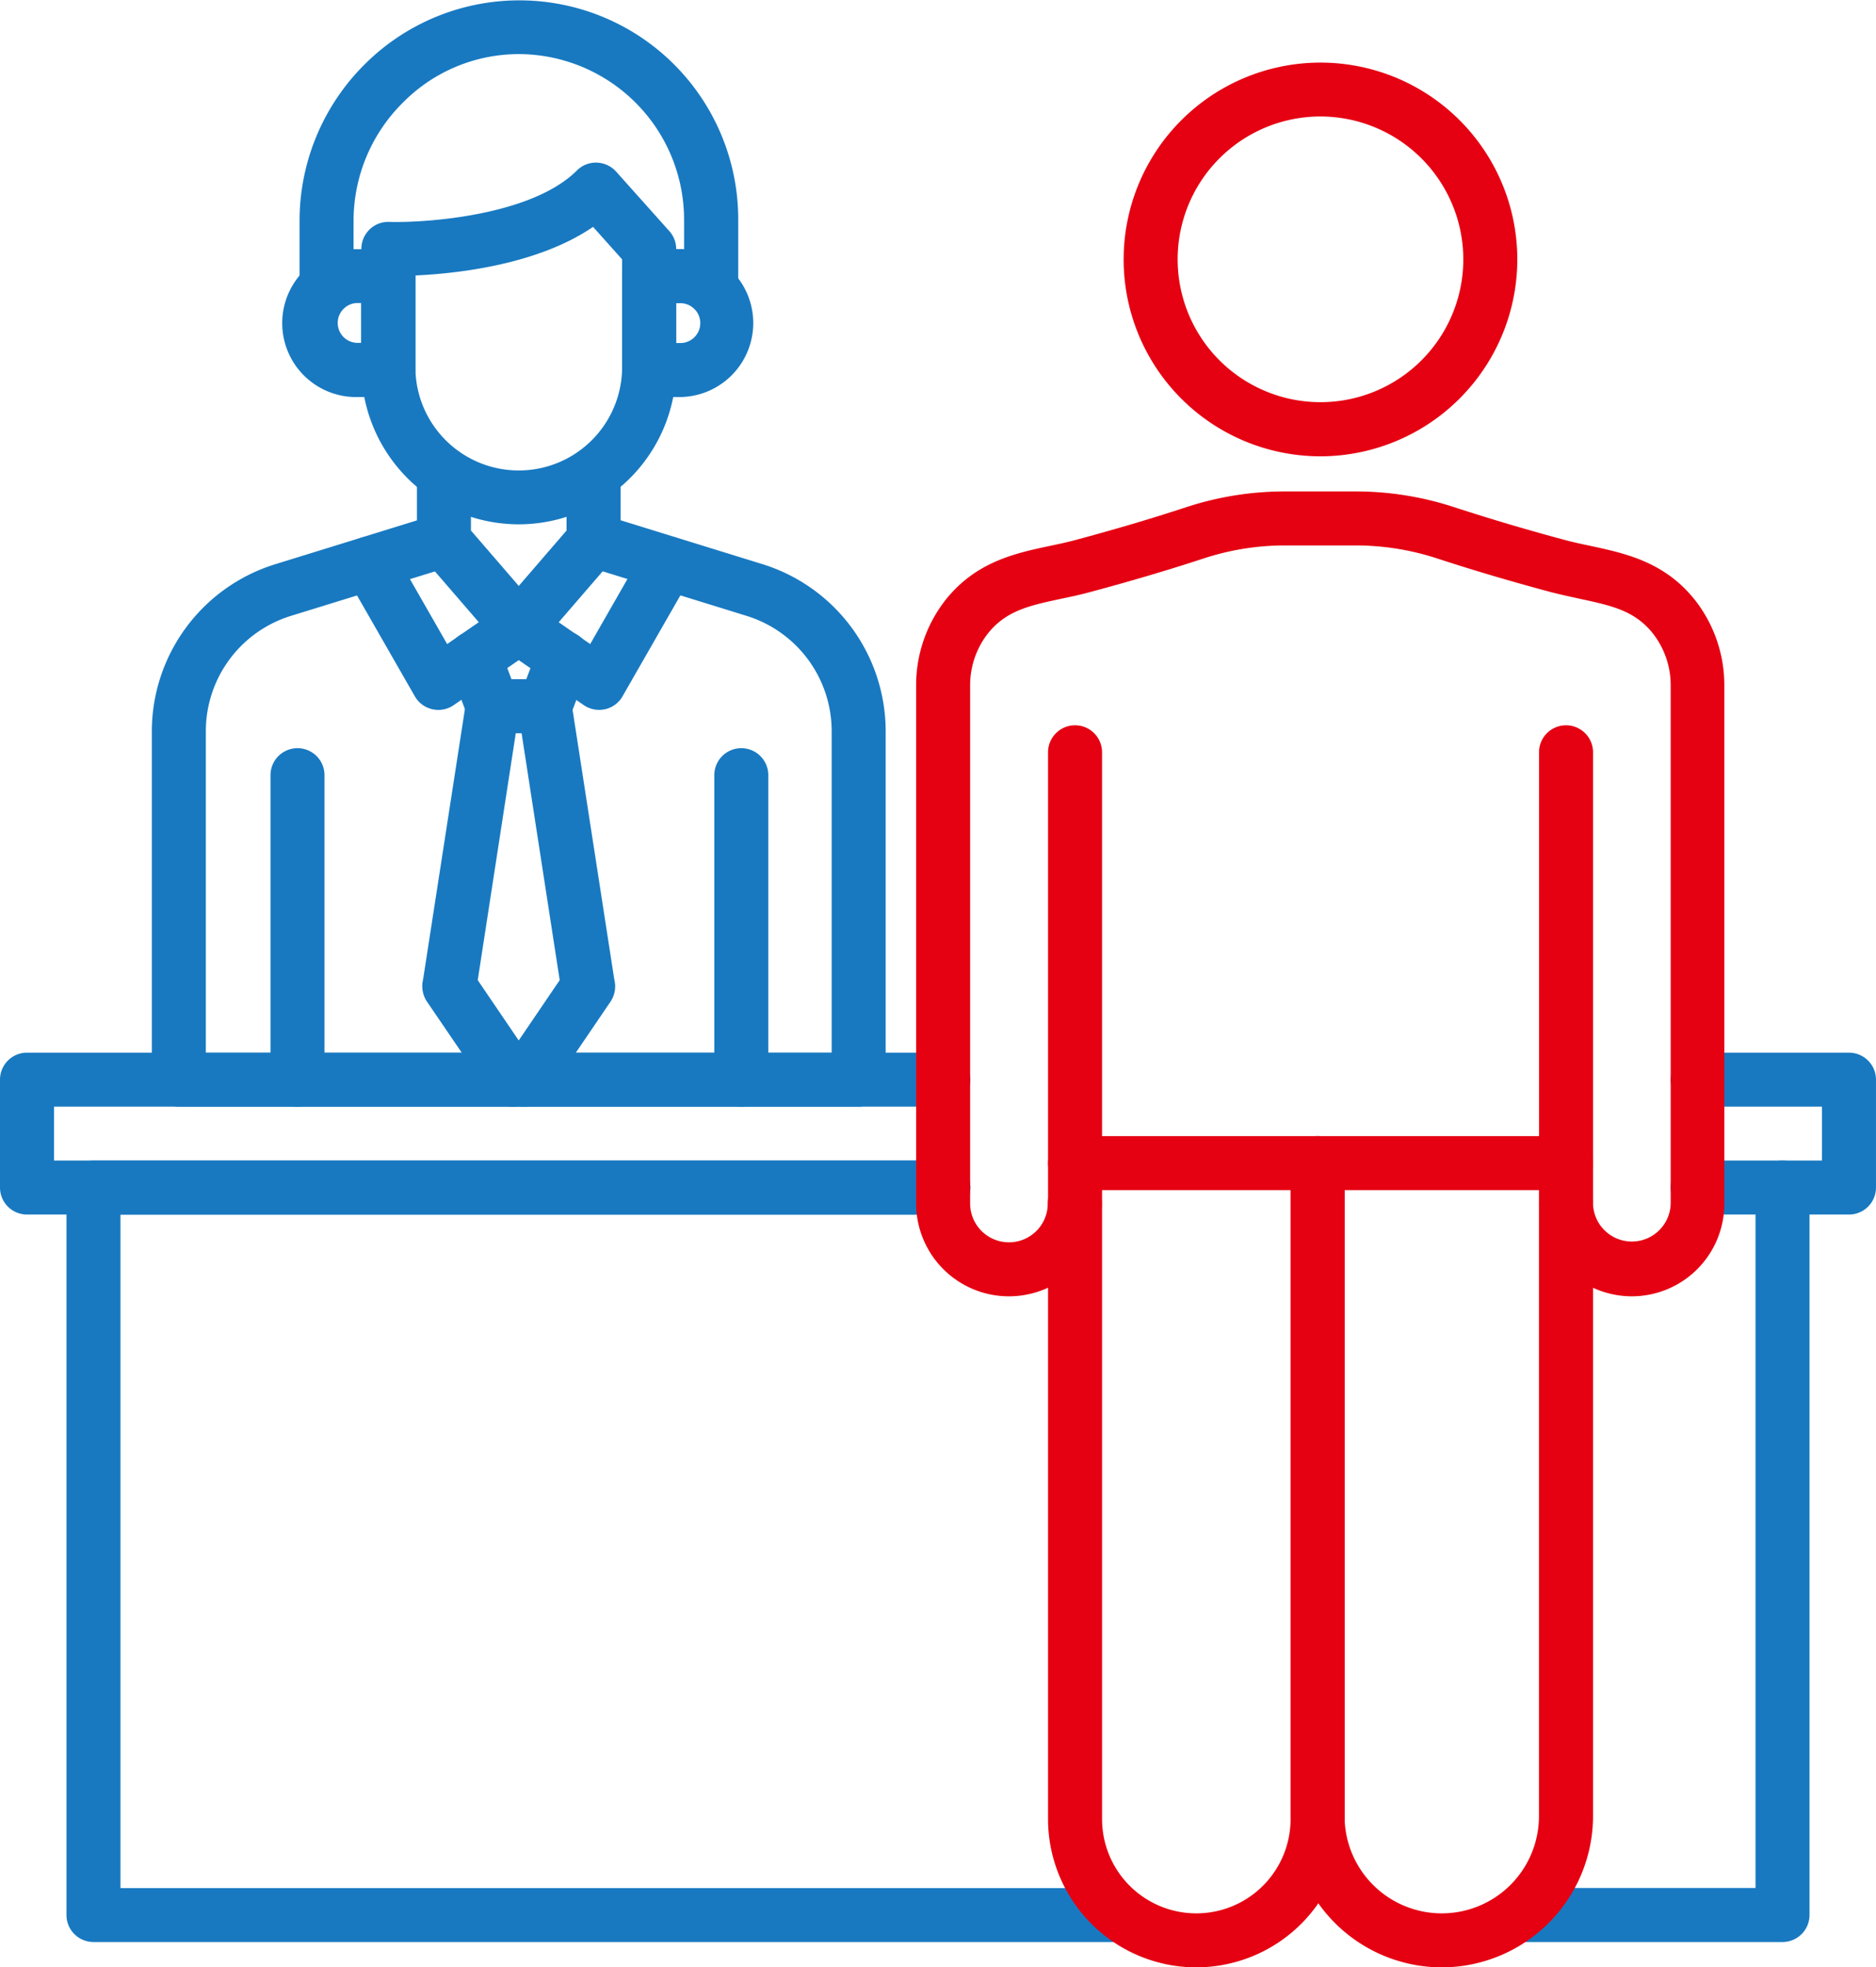 <svg xmlns="http://www.w3.org/2000/svg" width="114.44" height="120.001"><path d="M71.147,214.08a1.647,1.647,0,0,1-1.647-1.647V193.862a1.647,1.647,0,1,1,3.294,0v18.579a1.645,1.645,0,0,1-1.647,1.639" transform="translate(-52.999 -146.579)" fill="#1879c1"/><path d="M113.334,127.514a1.657,1.657,0,0,1-1.247-.572l-4.564-5.286a1.643,1.643,0,0,1-.4-1.075v-4.047a1.647,1.647,0,0,1,3.294,0v3.435l2.917,3.38,2.917-3.38v-3.435a1.647,1.647,0,0,1,3.294,0v4.047a1.643,1.643,0,0,1-.4,1.075l-4.564,5.286a1.63,1.63,0,0,1-1.247.572" transform="translate(-81.689 -87.61)" fill="#1879c1"/><path d="M103.7,148.365a1.66,1.66,0,0,1-.933-.29L98.8,145.33l-3.968,2.745a1.654,1.654,0,0,1-2.369-.533l-4.18-7.294a1.649,1.649,0,1,1,2.862-1.639l3.286,5.741,3.427-2.368a1.64,1.64,0,0,1,1.874,0l3.427,2.368,3.286-5.741a1.649,1.649,0,1,1,2.863,1.639l-4.18,7.294a1.631,1.631,0,0,1-1.067.784A1.819,1.819,0,0,1,103.7,148.365Z" transform="translate(-67.155 -105.065)" fill="#1879c1"/><path d="M102.069,19.183a1.647,1.647,0,0,1-1.647-1.647V13.387A10.11,10.11,0,0,0,90.376,3.3h-.031a9.936,9.936,0,0,0-7.066,2.949,10.149,10.149,0,0,0-3.02,7.223v4.062a1.647,1.647,0,1,1-3.294,0V13.474a13.449,13.449,0,0,1,3.984-9.56,13.352,13.352,0,0,1,22.775,9.466v4.149a1.66,1.66,0,0,1-1.655,1.655" transform="translate(-58.691 0)" fill="#1879c1"/><path d="M102.452,63.844a9.609,9.609,0,0,1-9.6-9.6v-7.2a1.649,1.649,0,0,1,.5-1.184,1.623,1.623,0,0,1,1.192-.463c2.251.063,8.69-.377,11.458-3.137a1.632,1.632,0,0,1,1.208-.479,1.67,1.67,0,0,1,1.184.549l3.239,3.623a1.631,1.631,0,0,1,.423,1.1v7.2A9.614,9.614,0,0,1,102.452,63.844ZM96.147,48.669v5.584a6.305,6.305,0,0,0,12.611,0V47.681L106.986,45.7c-3.365,2.306-8.274,2.847-10.839,2.964" transform="translate(-70.808 -31.862)" fill="#1879c1"/><path d="M79.211,73.036h-1.9a4.51,4.51,0,1,1,0-9.019h1.9a1.647,1.647,0,0,1,1.647,1.647V71.4a1.645,1.645,0,0,1-1.647,1.639M77.3,67.3a1.216,1.216,0,0,0,0,2.431h.251V67.3H77.3Z" transform="translate(-55.518 -48.817)" fill="#1879c1"/><path d="M163.421,73.01h-1.9a1.647,1.647,0,0,1-1.647-1.647V65.63a1.647,1.647,0,0,1,1.647-1.647h1.9a4.514,4.514,0,0,1,0,9.027m-.251-3.294h.251a1.215,1.215,0,1,0,0-2.431h-.251Z" transform="translate(-121.918 -48.792)" fill="#1879c1"/><path d="M82.13,168H40.659a1.647,1.647,0,0,1-1.647-1.647V145.131a10.681,10.681,0,0,1,7.537-10.219l9.835-3.043a1.65,1.65,0,1,1,.972,3.153l-9.834,3.035a7.363,7.363,0,0,0-5.216,7.074v19.583H80.484V145.131a7.369,7.369,0,0,0-5.215-7.074l-9.835-3.043a1.65,1.65,0,0,1,.972-3.153l9.835,3.043a10.681,10.681,0,0,1,7.537,10.219v21.23A1.647,1.647,0,0,1,82.13,168Z" transform="translate(-29.75 -100.499)" fill="#1879c1"/><path d="M114.743,200.579a1.883,1.883,0,0,1-.361-.039,1.634,1.634,0,0,1-1.725-.682l-3.874-5.686a1.7,1.7,0,0,1-.267-1.2l.047-.259,2.6-16.807a1.652,1.652,0,0,1,1.631-1.4h3.168a1.653,1.653,0,0,1,1.631,1.4l2.6,16.807.047.259a1.559,1.559,0,0,1,.023.275,1.689,1.689,0,0,1-.282.925l-3.866,5.686A1.676,1.676,0,0,1,114.743,200.579Zm-2.863-7.717,2.5,3.678,2.5-3.678L114.555,177.8H114.2Z" transform="translate(-82.737 -133.077)" fill="#1879c1"/><path d="M120.9,168.318h-3.168a1.655,1.655,0,0,1-1.545-1.066l-1.114-2.949a1.65,1.65,0,0,1,3.09-1.161l.714,1.89h.894l.714-1.89a1.65,1.65,0,0,1,3.09,1.161l-1.114,2.957a1.688,1.688,0,0,1-1.561,1.059" transform="translate(-87.671 -123.591)" fill="#1879c1"/><path d="M185.174,214.08a1.647,1.647,0,0,1-1.647-1.647V193.862a1.647,1.647,0,0,1,3.294,0v18.579a1.645,1.645,0,0,1-1.647,1.639" transform="translate(-139.953 -146.579)" fill="#1879c1"/><path d="M57.549,280.309H1.647A1.647,1.647,0,0,1,0,278.662v-6.58a1.647,1.647,0,0,1,1.647-1.647h55.9a1.647,1.647,0,0,1,0,3.294H3.294v3.286H57.549a1.647,1.647,0,0,1,0,3.294" transform="translate(0 -206.227)" fill="#1879c1"/><path d="M440.132,280.309H430.9a1.647,1.647,0,1,1,0-3.294h7.584v-3.286H430.9a1.647,1.647,0,0,1,0-3.294h9.231a1.647,1.647,0,0,1,1.647,1.647v6.58a1.647,1.647,0,0,1-1.647,1.647" transform="translate(-327.339 -206.227)" fill="#1879c1"/><path d="M81.38,345.817H18.725a1.647,1.647,0,0,1-1.647-1.647V299.8a1.647,1.647,0,0,1,1.647-1.647H70.572a1.647,1.647,0,0,1,0,3.294h-50.2v41.08H81.38a1.647,1.647,0,1,1,0,3.294" transform="translate(-13.023 -227.362)" fill="#1879c1"/><path d="M401.365,345.817H385.382a1.647,1.647,0,0,1,0-3.294h14.336V299.8a1.647,1.647,0,0,1,3.294,0V344.17a1.647,1.647,0,0,1-1.647,1.647" transform="translate(-292.628 -227.362)" fill="#1879c1"/><path d="M270.926,214.686a1.647,1.647,0,0,1-1.647-1.647V187.982a1.647,1.647,0,0,1,3.294,0v25.057a1.647,1.647,0,0,1-1.647,1.647" transform="translate(-205.346 -142.095)" fill="#e50012"/><path d="M397.076,214.686a1.647,1.647,0,0,1-1.647-1.647V187.982a1.647,1.647,0,0,1,3.294,0v25.057a1.647,1.647,0,0,1-1.647,1.647" transform="translate(-301.545 -142.095)" fill="#e50012"/><path d="M278.322,342.576a9.051,9.051,0,0,1-9.043-9.042V293.52a1.647,1.647,0,0,1,1.647-1.647h14.8a1.647,1.647,0,0,1,1.647,1.647v40.013a9.057,9.057,0,0,1-9.05,9.042m-5.749-47.409v38.366a5.749,5.749,0,0,0,11.5,0V295.167Z" transform="translate(-205.346 -222.575)" fill="#e50012"/><path d="M340.833,342.576a9.233,9.233,0,0,1-9.223-9.223V293.52a1.647,1.647,0,0,1,1.647-1.647h15.152a1.647,1.647,0,0,1,1.647,1.647v39.833a9.238,9.238,0,0,1-9.223,9.223M334.9,295.167v38.186a5.929,5.929,0,0,0,11.858,0V295.167Z" transform="translate(-252.878 -222.575)" fill="#e50012"/><path d="M279.047,175.345a5.67,5.67,0,0,1-5.662-5.662,1.647,1.647,0,1,1,3.294,0,2.369,2.369,0,0,0,4.737,0v-31.59a5.116,5.116,0,0,0-1.082-3.176c-1.114-1.4-2.517-1.7-4.462-2.118-.565-.126-1.153-.251-1.765-.408-2.455-.659-4.714-1.325-6.917-2.047a16.039,16.039,0,0,0-4.964-.8h-4.353a15.886,15.886,0,0,0-4.965.8c-2.2.722-4.462,1.388-6.917,2.047-.612.165-1.192.29-1.765.408-1.945.416-3.349.722-4.463,2.118a5.116,5.116,0,0,0-1.082,3.176v31.59a2.368,2.368,0,0,0,4.737,0,1.647,1.647,0,0,1,3.294,0,5.662,5.662,0,0,1-11.325,0v-31.59a8.427,8.427,0,0,1,1.8-5.231c1.851-2.321,4.235-2.839,6.345-3.286.525-.11,1.074-.227,1.6-.369,2.392-.643,4.6-1.294,6.745-2a19.291,19.291,0,0,1,5.984-.957h4.353a19.29,19.29,0,0,1,5.984.957c2.149.7,4.353,1.357,6.745,2,.525.141,1.075.259,1.6.369,2.109.455,4.494.965,6.345,3.286a8.427,8.427,0,0,1,1.8,5.231v31.59a5.646,5.646,0,0,1-5.647,5.662" transform="translate(-179.501 -96.275)" fill="#e50012"/><path d="M300.709,40.1a12.007,12.007,0,1,1,12.007-12.007A12.023,12.023,0,0,1,300.709,40.1m0-20.728a8.713,8.713,0,1,0,8.713,8.713,8.724,8.724,0,0,0-8.713-8.713" transform="translate(-220.157 -12.267)" fill="#e50012"/></svg>